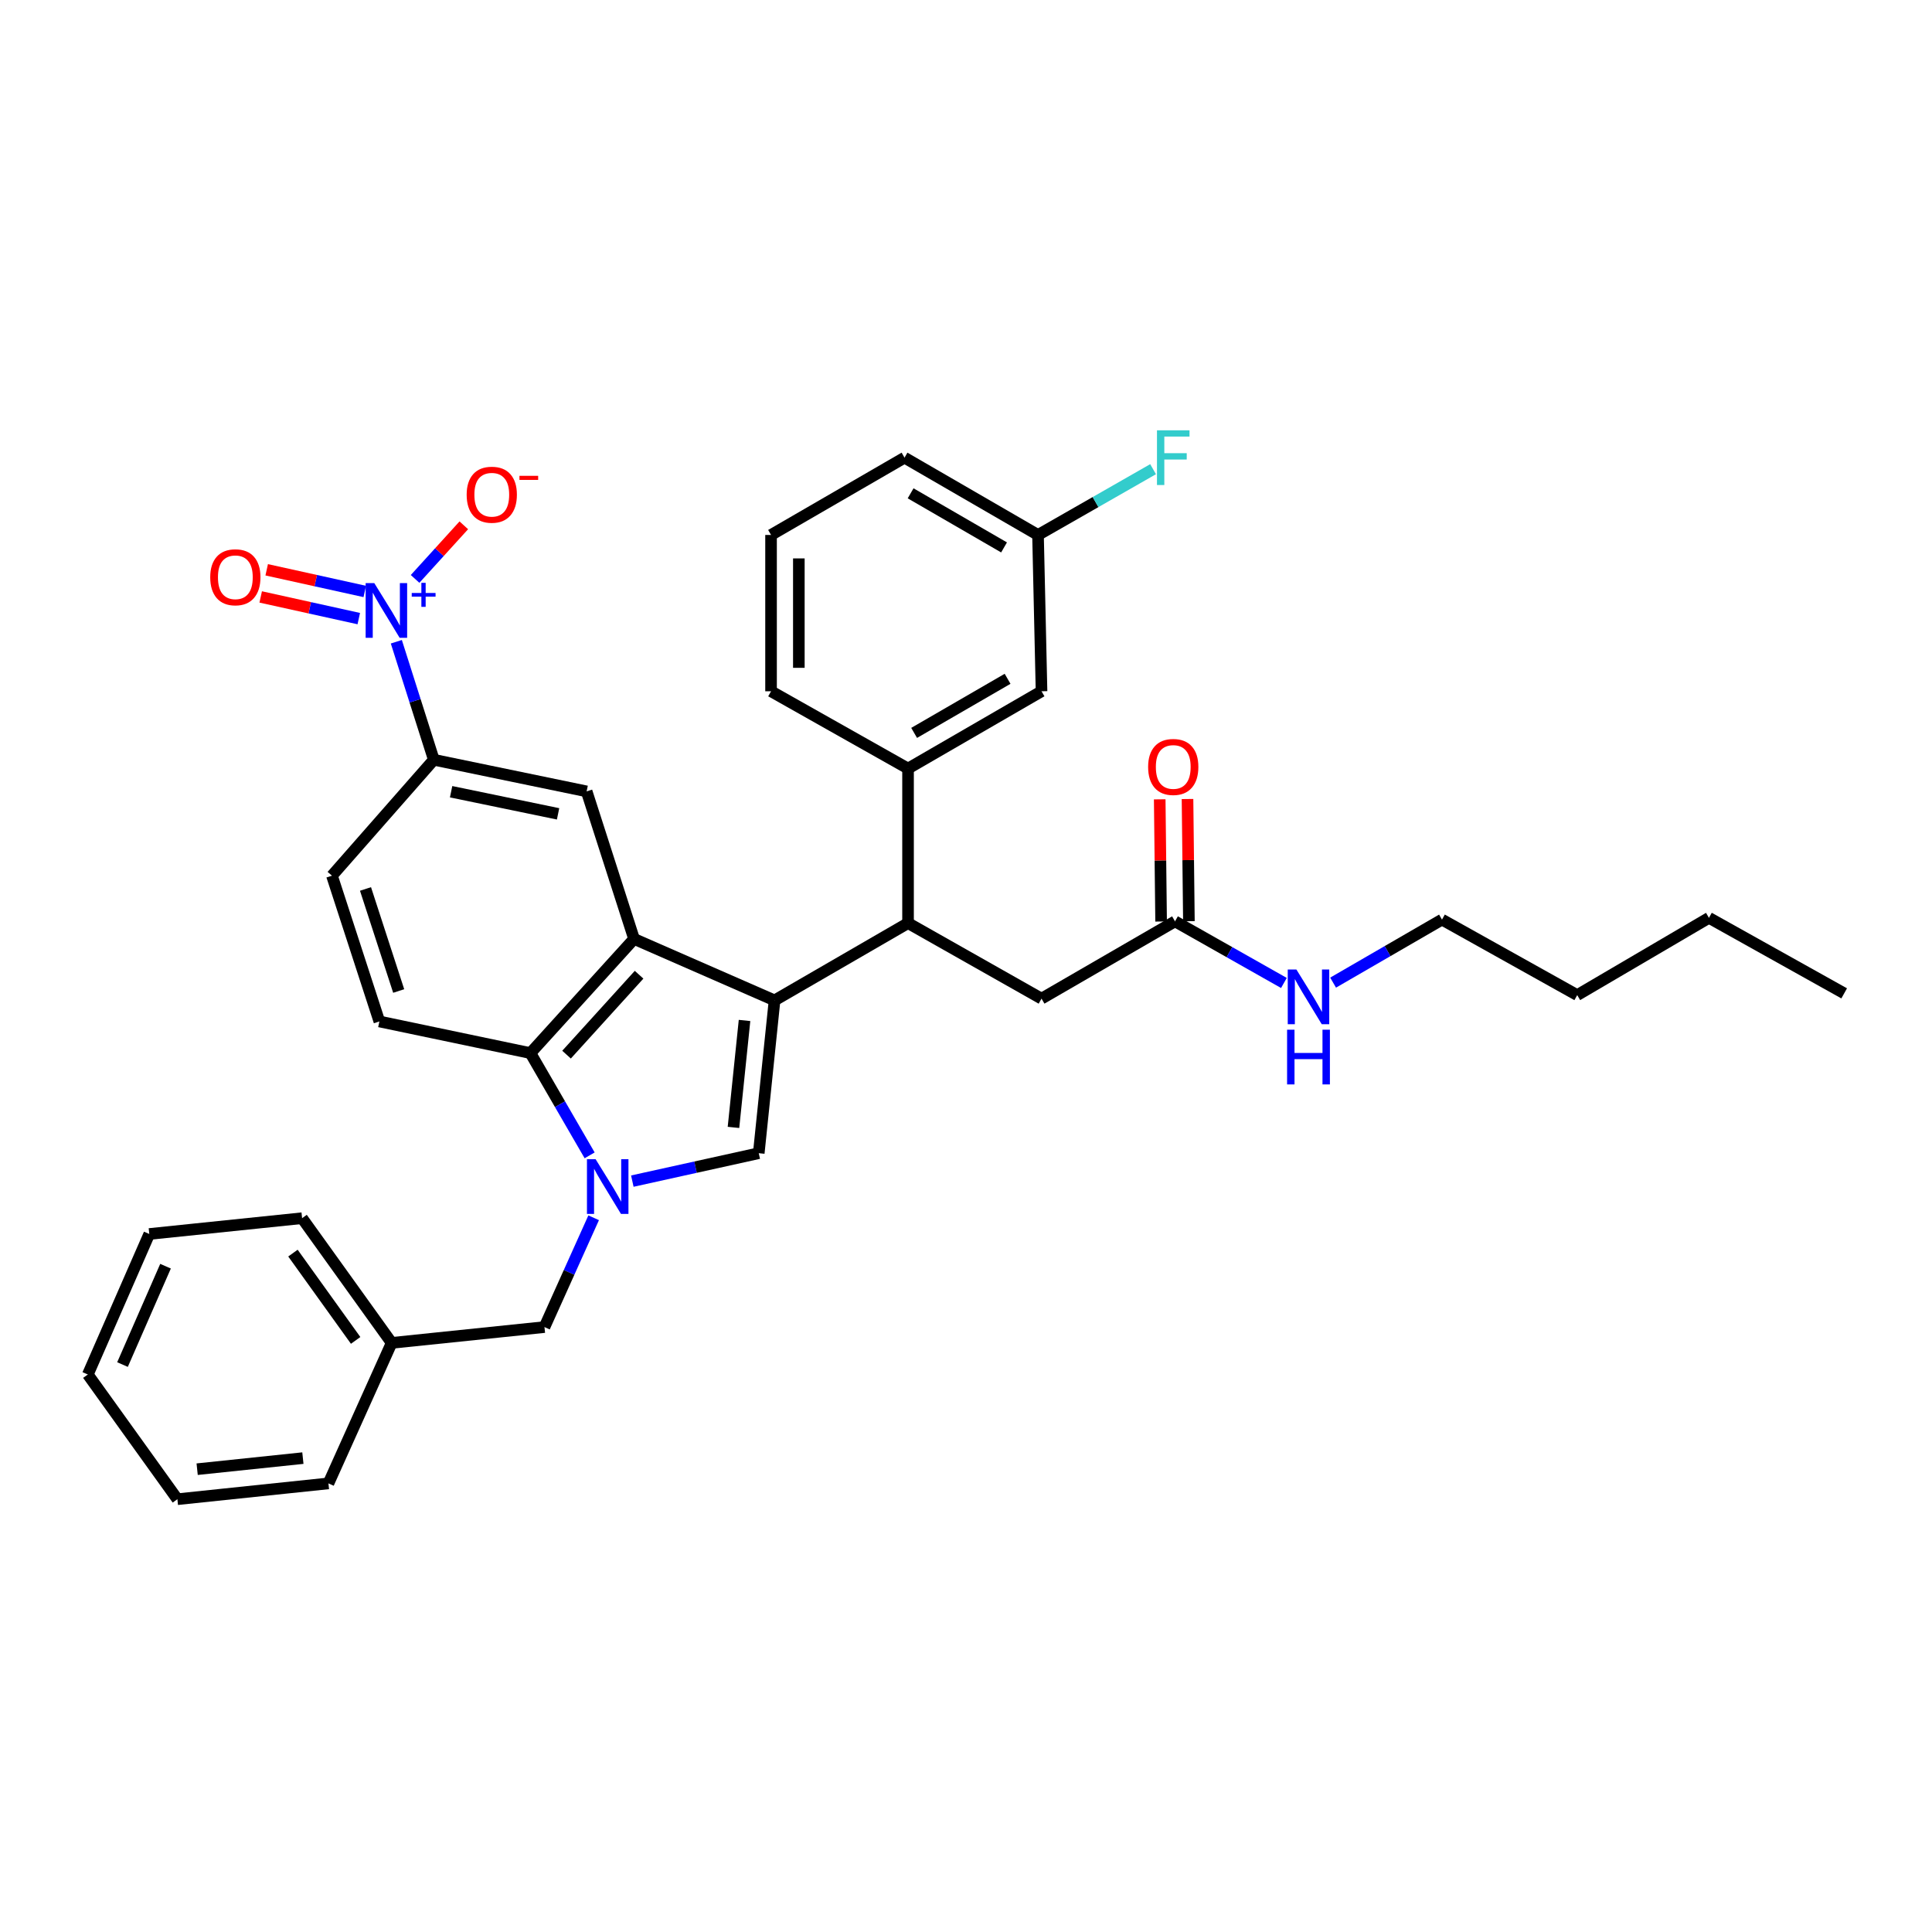 <?xml version='1.0' encoding='iso-8859-1'?>
<svg version='1.1' baseProfile='full'
              xmlns='http://www.w3.org/2000/svg'
                      xmlns:rdkit='http://www.rdkit.org/xml'
                      xmlns:xlink='http://www.w3.org/1999/xlink'
                  xml:space='preserve'
width='1000px' height='1000px' viewBox='0 0 1000 1000'>
<!-- END OF HEADER -->
<rect style='opacity:1.0;fill:#FFFFFF;stroke:none' width='1000' height='1000' x='0' y='0'> </rect>
<path class='bond-0' d='M 746.369,475.982 L 718.19,492.295' style='fill:none;fill-rule:evenodd;stroke:#000000;stroke-width:6px;stroke-linecap:butt;stroke-linejoin:miter;stroke-opacity:1' />
<path class='bond-0' d='M 718.19,492.295 L 690.011,508.608' style='fill:none;fill-rule:evenodd;stroke:#0000FF;stroke-width:6px;stroke-linecap:butt;stroke-linejoin:miter;stroke-opacity:1' />
<path class='bond-1' d='M 746.369,475.982 L 816.366,515.069' style='fill:none;fill-rule:evenodd;stroke:#000000;stroke-width:6px;stroke-linecap:butt;stroke-linejoin:miter;stroke-opacity:1' />
<path class='bond-2' d='M 608.181,476.893 L 636.366,492.838' style='fill:none;fill-rule:evenodd;stroke:#000000;stroke-width:6px;stroke-linecap:butt;stroke-linejoin:miter;stroke-opacity:1' />
<path class='bond-2' d='M 636.366,492.838 L 664.55,508.782' style='fill:none;fill-rule:evenodd;stroke:#0000FF;stroke-width:6px;stroke-linecap:butt;stroke-linejoin:miter;stroke-opacity:1' />
<path class='bond-3' d='M 615.374,476.811 L 615.014,445.189' style='fill:none;fill-rule:evenodd;stroke:#000000;stroke-width:6px;stroke-linecap:butt;stroke-linejoin:miter;stroke-opacity:1' />
<path class='bond-3' d='M 615.014,445.189 L 614.654,413.567' style='fill:none;fill-rule:evenodd;stroke:#FF0000;stroke-width:6px;stroke-linecap:butt;stroke-linejoin:miter;stroke-opacity:1' />
<path class='bond-3' d='M 600.987,476.975 L 600.627,445.353' style='fill:none;fill-rule:evenodd;stroke:#000000;stroke-width:6px;stroke-linecap:butt;stroke-linejoin:miter;stroke-opacity:1' />
<path class='bond-3' d='M 600.627,445.353 L 600.267,413.731' style='fill:none;fill-rule:evenodd;stroke:#FF0000;stroke-width:6px;stroke-linecap:butt;stroke-linejoin:miter;stroke-opacity:1' />
<path class='bond-4' d='M 608.181,476.893 L 539.095,516.892' style='fill:none;fill-rule:evenodd;stroke:#000000;stroke-width:6px;stroke-linecap:butt;stroke-linejoin:miter;stroke-opacity:1' />
<path class='bond-5' d='M 816.366,515.069 L 884.548,475.071' style='fill:none;fill-rule:evenodd;stroke:#000000;stroke-width:6px;stroke-linecap:butt;stroke-linejoin:miter;stroke-opacity:1' />
<path class='bond-6' d='M 274.542,545.076 L 289.867,571.541' style='fill:none;fill-rule:evenodd;stroke:#000000;stroke-width:6px;stroke-linecap:butt;stroke-linejoin:miter;stroke-opacity:1' />
<path class='bond-6' d='M 289.867,571.541 L 305.193,598.006' style='fill:none;fill-rule:evenodd;stroke:#0000FF;stroke-width:6px;stroke-linecap:butt;stroke-linejoin:miter;stroke-opacity:1' />
<path class='bond-7' d='M 274.542,545.076 L 328.185,485.982' style='fill:none;fill-rule:evenodd;stroke:#000000;stroke-width:6px;stroke-linecap:butt;stroke-linejoin:miter;stroke-opacity:1' />
<path class='bond-7' d='M 293.241,545.882 L 330.791,504.516' style='fill:none;fill-rule:evenodd;stroke:#000000;stroke-width:6px;stroke-linecap:butt;stroke-linejoin:miter;stroke-opacity:1' />
<path class='bond-8' d='M 274.542,545.076 L 196.36,528.706' style='fill:none;fill-rule:evenodd;stroke:#000000;stroke-width:6px;stroke-linecap:butt;stroke-linejoin:miter;stroke-opacity:1' />
<path class='bond-9' d='M 307.278,630.316 L 294.547,658.604' style='fill:none;fill-rule:evenodd;stroke:#0000FF;stroke-width:6px;stroke-linecap:butt;stroke-linejoin:miter;stroke-opacity:1' />
<path class='bond-9' d='M 294.547,658.604 L 281.816,686.892' style='fill:none;fill-rule:evenodd;stroke:#000000;stroke-width:6px;stroke-linecap:butt;stroke-linejoin:miter;stroke-opacity:1' />
<path class='bond-10' d='M 327.29,611.347 L 360.01,604.117' style='fill:none;fill-rule:evenodd;stroke:#0000FF;stroke-width:6px;stroke-linecap:butt;stroke-linejoin:miter;stroke-opacity:1' />
<path class='bond-10' d='M 360.01,604.117 L 392.73,596.888' style='fill:none;fill-rule:evenodd;stroke:#000000;stroke-width:6px;stroke-linecap:butt;stroke-linejoin:miter;stroke-opacity:1' />
<path class='bond-11' d='M 392.73,596.888 L 400.907,517.803' style='fill:none;fill-rule:evenodd;stroke:#000000;stroke-width:6px;stroke-linecap:butt;stroke-linejoin:miter;stroke-opacity:1' />
<path class='bond-11' d='M 379.645,583.546 L 385.369,528.186' style='fill:none;fill-rule:evenodd;stroke:#000000;stroke-width:6px;stroke-linecap:butt;stroke-linejoin:miter;stroke-opacity:1' />
<path class='bond-12' d='M 328.185,485.982 L 400.907,517.803' style='fill:none;fill-rule:evenodd;stroke:#000000;stroke-width:6px;stroke-linecap:butt;stroke-linejoin:miter;stroke-opacity:1' />
<path class='bond-13' d='M 328.185,485.982 L 303.637,409.614' style='fill:none;fill-rule:evenodd;stroke:#000000;stroke-width:6px;stroke-linecap:butt;stroke-linejoin:miter;stroke-opacity:1' />
<path class='bond-14' d='M 400.907,517.803 L 470.001,477.796' style='fill:none;fill-rule:evenodd;stroke:#000000;stroke-width:6px;stroke-linecap:butt;stroke-linejoin:miter;stroke-opacity:1' />
<path class='bond-15' d='M 196.36,528.706 L 171.82,453.257' style='fill:none;fill-rule:evenodd;stroke:#000000;stroke-width:6px;stroke-linecap:butt;stroke-linejoin:miter;stroke-opacity:1' />
<path class='bond-15' d='M 206.361,512.938 L 189.183,460.124' style='fill:none;fill-rule:evenodd;stroke:#000000;stroke-width:6px;stroke-linecap:butt;stroke-linejoin:miter;stroke-opacity:1' />
<path class='bond-16' d='M 224.544,393.252 L 214.841,362.71' style='fill:none;fill-rule:evenodd;stroke:#000000;stroke-width:6px;stroke-linecap:butt;stroke-linejoin:miter;stroke-opacity:1' />
<path class='bond-16' d='M 214.841,362.71 L 205.139,332.168' style='fill:none;fill-rule:evenodd;stroke:#0000FF;stroke-width:6px;stroke-linecap:butt;stroke-linejoin:miter;stroke-opacity:1' />
<path class='bond-17' d='M 224.544,393.252 L 171.82,453.257' style='fill:none;fill-rule:evenodd;stroke:#000000;stroke-width:6px;stroke-linecap:butt;stroke-linejoin:miter;stroke-opacity:1' />
<path class='bond-18' d='M 224.544,393.252 L 303.637,409.614' style='fill:none;fill-rule:evenodd;stroke:#000000;stroke-width:6px;stroke-linecap:butt;stroke-linejoin:miter;stroke-opacity:1' />
<path class='bond-18' d='M 233.493,409.796 L 288.859,421.249' style='fill:none;fill-rule:evenodd;stroke:#000000;stroke-width:6px;stroke-linecap:butt;stroke-linejoin:miter;stroke-opacity:1' />
<path class='bond-19' d='M 470.001,477.796 L 470.001,397.8' style='fill:none;fill-rule:evenodd;stroke:#000000;stroke-width:6px;stroke-linecap:butt;stroke-linejoin:miter;stroke-opacity:1' />
<path class='bond-20' d='M 470.001,477.796 L 539.095,516.892' style='fill:none;fill-rule:evenodd;stroke:#000000;stroke-width:6px;stroke-linecap:butt;stroke-linejoin:miter;stroke-opacity:1' />
<path class='bond-21' d='M 539.095,357.801 L 470.001,397.8' style='fill:none;fill-rule:evenodd;stroke:#000000;stroke-width:6px;stroke-linecap:butt;stroke-linejoin:miter;stroke-opacity:1' />
<path class='bond-21' d='M 521.523,351.349 L 473.157,379.348' style='fill:none;fill-rule:evenodd;stroke:#000000;stroke-width:6px;stroke-linecap:butt;stroke-linejoin:miter;stroke-opacity:1' />
<path class='bond-22' d='M 539.095,357.801 L 537.273,276.894' style='fill:none;fill-rule:evenodd;stroke:#000000;stroke-width:6px;stroke-linecap:butt;stroke-linejoin:miter;stroke-opacity:1' />
<path class='bond-23' d='M 537.273,276.894 L 567.053,259.873' style='fill:none;fill-rule:evenodd;stroke:#000000;stroke-width:6px;stroke-linecap:butt;stroke-linejoin:miter;stroke-opacity:1' />
<path class='bond-23' d='M 567.053,259.873 L 596.834,242.852' style='fill:none;fill-rule:evenodd;stroke:#33CCCC;stroke-width:6px;stroke-linecap:butt;stroke-linejoin:miter;stroke-opacity:1' />
<path class='bond-24' d='M 537.273,276.894 L 468.179,236.887' style='fill:none;fill-rule:evenodd;stroke:#000000;stroke-width:6px;stroke-linecap:butt;stroke-linejoin:miter;stroke-opacity:1' />
<path class='bond-24' d='M 519.699,283.344 L 471.333,255.339' style='fill:none;fill-rule:evenodd;stroke:#000000;stroke-width:6px;stroke-linecap:butt;stroke-linejoin:miter;stroke-opacity:1' />
<path class='bond-25' d='M 470.001,397.8 L 399.093,357.801' style='fill:none;fill-rule:evenodd;stroke:#000000;stroke-width:6px;stroke-linecap:butt;stroke-linejoin:miter;stroke-opacity:1' />
<path class='bond-26' d='M 399.093,276.894 L 399.093,357.801' style='fill:none;fill-rule:evenodd;stroke:#000000;stroke-width:6px;stroke-linecap:butt;stroke-linejoin:miter;stroke-opacity:1' />
<path class='bond-26' d='M 413.481,289.03 L 413.481,345.665' style='fill:none;fill-rule:evenodd;stroke:#000000;stroke-width:6px;stroke-linecap:butt;stroke-linejoin:miter;stroke-opacity:1' />
<path class='bond-27' d='M 399.093,276.894 L 468.179,236.887' style='fill:none;fill-rule:evenodd;stroke:#000000;stroke-width:6px;stroke-linecap:butt;stroke-linejoin:miter;stroke-opacity:1' />
<path class='bond-28' d='M 214.848,299.645 L 227.458,285.775' style='fill:none;fill-rule:evenodd;stroke:#0000FF;stroke-width:6px;stroke-linecap:butt;stroke-linejoin:miter;stroke-opacity:1' />
<path class='bond-28' d='M 227.458,285.775 L 240.067,271.905' style='fill:none;fill-rule:evenodd;stroke:#FF0000;stroke-width:6px;stroke-linecap:butt;stroke-linejoin:miter;stroke-opacity:1' />
<path class='bond-29' d='M 188.807,306.141 L 163.424,300.533' style='fill:none;fill-rule:evenodd;stroke:#0000FF;stroke-width:6px;stroke-linecap:butt;stroke-linejoin:miter;stroke-opacity:1' />
<path class='bond-29' d='M 163.424,300.533 L 138.042,294.925' style='fill:none;fill-rule:evenodd;stroke:#FF0000;stroke-width:6px;stroke-linecap:butt;stroke-linejoin:miter;stroke-opacity:1' />
<path class='bond-29' d='M 185.703,320.19 L 160.32,314.582' style='fill:none;fill-rule:evenodd;stroke:#0000FF;stroke-width:6px;stroke-linecap:butt;stroke-linejoin:miter;stroke-opacity:1' />
<path class='bond-29' d='M 160.32,314.582 L 134.938,308.974' style='fill:none;fill-rule:evenodd;stroke:#FF0000;stroke-width:6px;stroke-linecap:butt;stroke-linejoin:miter;stroke-opacity:1' />
<path class='bond-30' d='M 281.816,686.892 L 202.722,695.078' style='fill:none;fill-rule:evenodd;stroke:#000000;stroke-width:6px;stroke-linecap:butt;stroke-linejoin:miter;stroke-opacity:1' />
<path class='bond-31' d='M 202.722,695.078 L 156.361,630.532' style='fill:none;fill-rule:evenodd;stroke:#000000;stroke-width:6px;stroke-linecap:butt;stroke-linejoin:miter;stroke-opacity:1' />
<path class='bond-31' d='M 184.082,693.789 L 151.629,648.607' style='fill:none;fill-rule:evenodd;stroke:#000000;stroke-width:6px;stroke-linecap:butt;stroke-linejoin:miter;stroke-opacity:1' />
<path class='bond-32' d='M 202.722,695.078 L 169.998,767.8' style='fill:none;fill-rule:evenodd;stroke:#000000;stroke-width:6px;stroke-linecap:butt;stroke-linejoin:miter;stroke-opacity:1' />
<path class='bond-33' d='M 156.361,630.532 L 77.268,638.709' style='fill:none;fill-rule:evenodd;stroke:#000000;stroke-width:6px;stroke-linecap:butt;stroke-linejoin:miter;stroke-opacity:1' />
<path class='bond-34' d='M 169.998,767.8 L 91.816,775.986' style='fill:none;fill-rule:evenodd;stroke:#000000;stroke-width:6px;stroke-linecap:butt;stroke-linejoin:miter;stroke-opacity:1' />
<path class='bond-34' d='M 156.772,754.718 L 102.045,760.448' style='fill:none;fill-rule:evenodd;stroke:#000000;stroke-width:6px;stroke-linecap:butt;stroke-linejoin:miter;stroke-opacity:1' />
<path class='bond-35' d='M 91.816,775.986 L 45.455,711.44' style='fill:none;fill-rule:evenodd;stroke:#000000;stroke-width:6px;stroke-linecap:butt;stroke-linejoin:miter;stroke-opacity:1' />
<path class='bond-36' d='M 77.268,638.709 L 45.455,711.44' style='fill:none;fill-rule:evenodd;stroke:#000000;stroke-width:6px;stroke-linecap:butt;stroke-linejoin:miter;stroke-opacity:1' />
<path class='bond-36' d='M 85.678,655.385 L 63.408,706.296' style='fill:none;fill-rule:evenodd;stroke:#000000;stroke-width:6px;stroke-linecap:butt;stroke-linejoin:miter;stroke-opacity:1' />
<path class='bond-37' d='M 884.548,475.071 L 954.545,514.166' style='fill:none;fill-rule:evenodd;stroke:#000000;stroke-width:6px;stroke-linecap:butt;stroke-linejoin:miter;stroke-opacity:1' />
<path  class='atom-2' d='M 671.015 501.82
L 680.295 516.82
Q 681.215 518.3, 682.695 520.98
Q 684.175 523.66, 684.255 523.82
L 684.255 501.82
L 688.015 501.82
L 688.015 530.14
L 684.135 530.14
L 674.175 513.74
Q 673.015 511.82, 671.775 509.62
Q 670.575 507.42, 670.215 506.74
L 670.215 530.14
L 666.535 530.14
L 666.535 501.82
L 671.015 501.82
' fill='#0000FF'/>
<path  class='atom-2' d='M 666.195 532.972
L 670.035 532.972
L 670.035 545.012
L 684.515 545.012
L 684.515 532.972
L 688.355 532.972
L 688.355 561.292
L 684.515 561.292
L 684.515 548.212
L 670.035 548.212
L 670.035 561.292
L 666.195 561.292
L 666.195 532.972
' fill='#0000FF'/>
<path  class='atom-3' d='M 594.27 396.969
Q 594.27 390.169, 597.63 386.369
Q 600.99 382.569, 607.27 382.569
Q 613.55 382.569, 616.91 386.369
Q 620.27 390.169, 620.27 396.969
Q 620.27 403.849, 616.87 407.769
Q 613.47 411.649, 607.27 411.649
Q 601.03 411.649, 597.63 407.769
Q 594.27 403.889, 594.27 396.969
M 607.27 408.449
Q 611.59 408.449, 613.91 405.569
Q 616.27 402.649, 616.27 396.969
Q 616.27 391.409, 613.91 388.609
Q 611.59 385.769, 607.27 385.769
Q 602.95 385.769, 600.59 388.569
Q 598.27 391.369, 598.27 396.969
Q 598.27 402.689, 600.59 405.569
Q 602.95 408.449, 607.27 408.449
' fill='#FF0000'/>
<path  class='atom-6' d='M 308.288 600.002
L 317.568 615.002
Q 318.488 616.482, 319.968 619.162
Q 321.448 621.842, 321.528 622.002
L 321.528 600.002
L 325.288 600.002
L 325.288 628.322
L 321.408 628.322
L 311.448 611.922
Q 310.288 610.002, 309.048 607.802
Q 307.848 605.602, 307.488 604.922
L 307.488 628.322
L 303.808 628.322
L 303.808 600.002
L 308.288 600.002
' fill='#0000FF'/>
<path  class='atom-19' d='M 598.85 222.727
L 615.69 222.727
L 615.69 225.967
L 602.65 225.967
L 602.65 234.567
L 614.25 234.567
L 614.25 237.847
L 602.65 237.847
L 602.65 251.047
L 598.85 251.047
L 598.85 222.727
' fill='#33CCCC'/>
<path  class='atom-23' d='M 193.736 301.821
L 203.016 316.821
Q 203.936 318.301, 205.416 320.981
Q 206.896 323.661, 206.976 323.821
L 206.976 301.821
L 210.736 301.821
L 210.736 330.141
L 206.856 330.141
L 196.896 313.741
Q 195.736 311.821, 194.496 309.621
Q 193.296 307.421, 192.936 306.741
L 192.936 330.141
L 189.256 330.141
L 189.256 301.821
L 193.736 301.821
' fill='#0000FF'/>
<path  class='atom-23' d='M 213.112 306.925
L 218.102 306.925
L 218.102 301.672
L 220.32 301.672
L 220.32 306.925
L 225.441 306.925
L 225.441 308.826
L 220.32 308.826
L 220.32 314.106
L 218.102 314.106
L 218.102 308.826
L 213.112 308.826
L 213.112 306.925
' fill='#0000FF'/>
<path  class='atom-24' d='M 241.543 256.063
Q 241.543 249.263, 244.903 245.463
Q 248.263 241.663, 254.543 241.663
Q 260.823 241.663, 264.183 245.463
Q 267.543 249.263, 267.543 256.063
Q 267.543 262.943, 264.143 266.863
Q 260.743 270.743, 254.543 270.743
Q 248.303 270.743, 244.903 266.863
Q 241.543 262.983, 241.543 256.063
M 254.543 267.543
Q 258.863 267.543, 261.183 264.663
Q 263.543 261.743, 263.543 256.063
Q 263.543 250.503, 261.183 247.703
Q 258.863 244.863, 254.543 244.863
Q 250.223 244.863, 247.863 247.663
Q 245.543 250.463, 245.543 256.063
Q 245.543 261.783, 247.863 264.663
Q 250.223 267.543, 254.543 267.543
' fill='#FF0000'/>
<path  class='atom-24' d='M 268.863 246.286
L 278.551 246.286
L 278.551 248.398
L 268.863 248.398
L 268.863 246.286
' fill='#FF0000'/>
<path  class='atom-26' d='M 108.814 298.787
Q 108.814 291.987, 112.174 288.187
Q 115.534 284.387, 121.814 284.387
Q 128.094 284.387, 131.454 288.187
Q 134.814 291.987, 134.814 298.787
Q 134.814 305.667, 131.414 309.587
Q 128.014 313.467, 121.814 313.467
Q 115.574 313.467, 112.174 309.587
Q 108.814 305.707, 108.814 298.787
M 121.814 310.267
Q 126.134 310.267, 128.454 307.387
Q 130.814 304.467, 130.814 298.787
Q 130.814 293.227, 128.454 290.427
Q 126.134 287.587, 121.814 287.587
Q 117.494 287.587, 115.134 290.387
Q 112.814 293.187, 112.814 298.787
Q 112.814 304.507, 115.134 307.387
Q 117.494 310.267, 121.814 310.267
' fill='#FF0000'/>
</svg>

